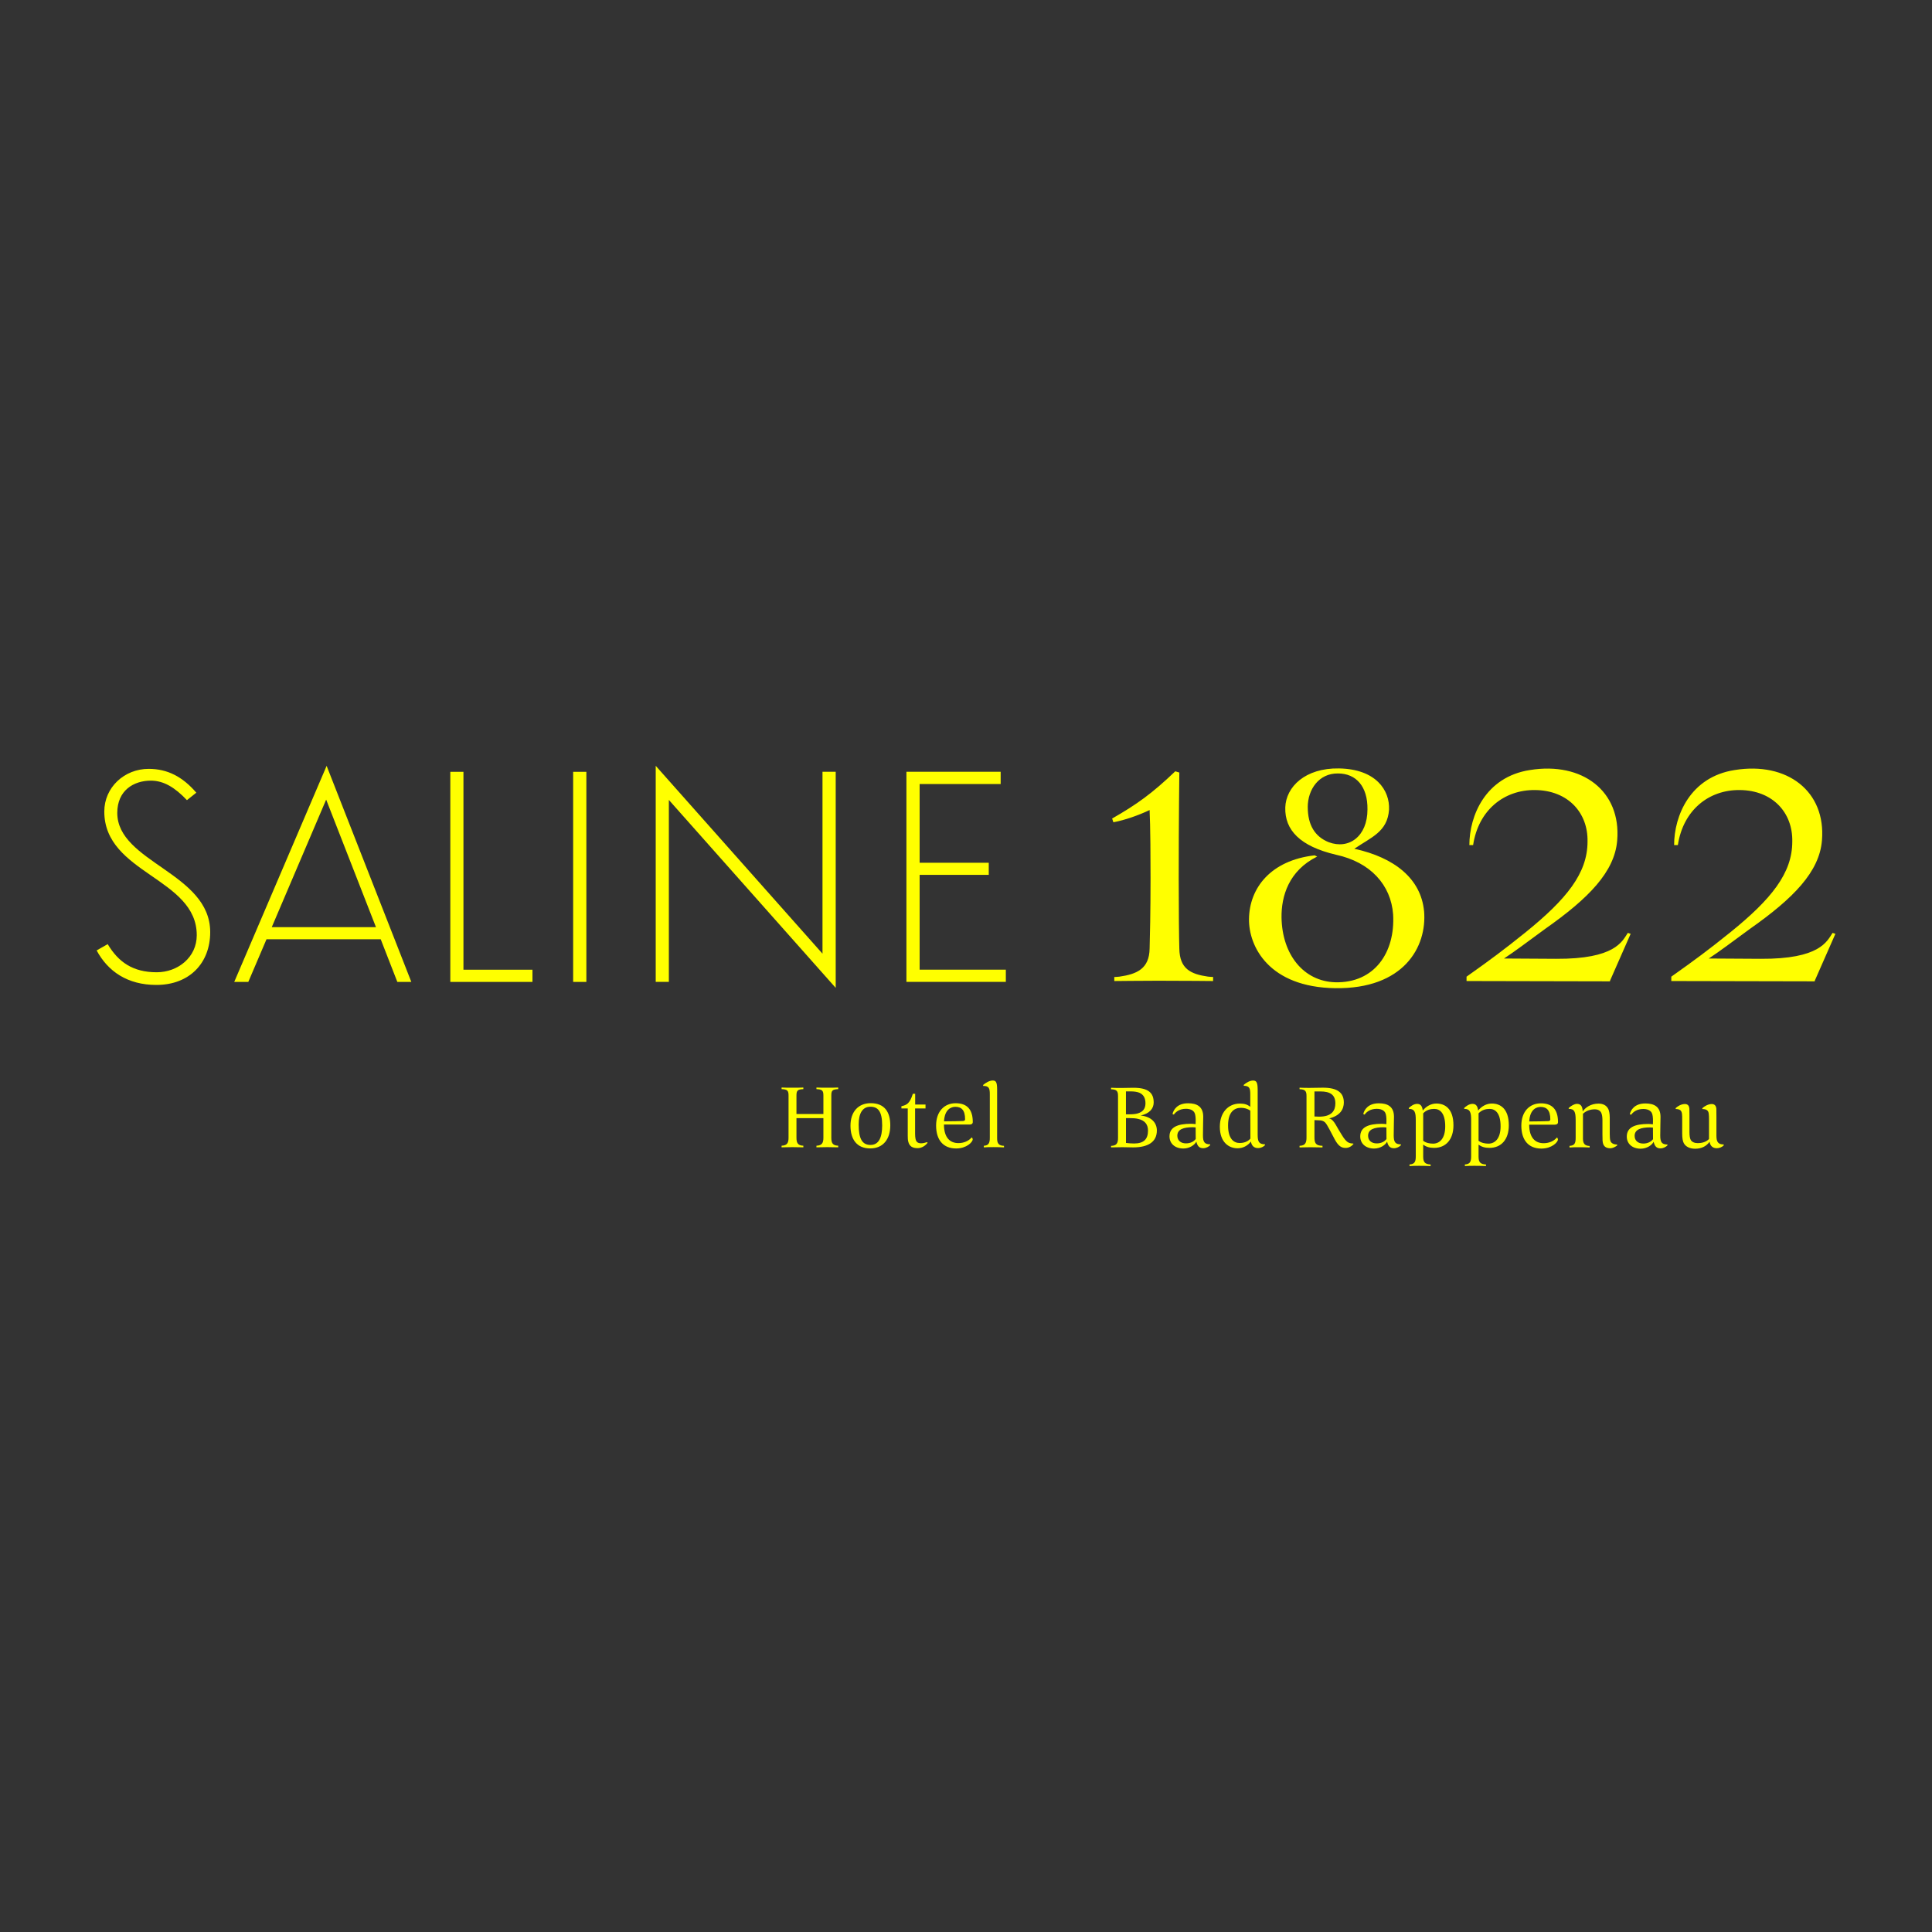 <?xml version="1.0" encoding="UTF-8"?>
<svg id="a" data-name="gelb" xmlns="http://www.w3.org/2000/svg" width="500" height="500" viewBox="0 0 500 500">
  <rect x="0" y="0" width="500" height="500" fill="#333333" stroke="none"/>
  <g id="b" data-name="Saline">
    <path d="M238,223.29v-20.39h20.97v-3.16h-24.39v54.37h25.73v-3.16h-22.31v-24.54h17.89v-3.13h-17.89Zm-25.14-23.54v47.06l-43.16-48.62v55.92h3.4v-47.09l43.18,48.64v-55.92h-3.42Zm-64.53,54.37h3.42v-54.37h-3.42v54.37Zm-10.53,0v-3.16h-17.86v-51.21h-3.4v54.37h21.26Zm-67.47-14.17l14.08-33.01,12.89,33.01h-26.97Zm32.5,14.17h3.62l-21.92-55.92-23.91,55.92h3.64l4.71-11.04h29.56l4.3,11.04Zm-52.03-48.98c-3.59-4.17-7.5-6.16-12.33-6.16-6.31,0-11.48,4.81-11.48,11.04,0,16.09,23.93,17.16,23.93,32.01,0,5.73-4.9,9.59-10.36,9.59-6.14,0-9.9-2.6-12.69-7.28l-2.86,1.63c2.91,5.41,7.96,8.93,15.46,8.93,8.59,0,13.93-5.68,13.93-13.67,0-15.34-24.05-18.03-24.05-30.85,0-5.83,4.25-8.35,8.69-8.35,3.33,0,6.21,1.75,9.34,5.05l2.43-1.94Z" style="fill: #ff0;"/>
    <path d="M475,241.67l-.73-.24c-1.46,2.18-3.24,6.8-18.61,6.71l-13.43-.08c2.83-1.86,5.82-4.13,10.68-7.69,11.16-7.85,17.96-14.72,18.61-22.89,1.05-12.7-8.98-20.39-22.57-18.2-11.57,1.78-15.69,11.89-15.69,19.42h.97c1.38-9.06,8.01-14.32,16.02-14.24,8.58,.08,13.75,5.91,13.59,13.35,0,8.17-5.42,14.89-16.02,23.46-5.74,4.61-8.9,6.96-15.29,11.49v1.13l37.13,.08v-.16l5.34-12.14Zm-52.99,0l-.73-.24c-1.46,2.18-3.24,6.8-18.61,6.71l-13.43-.08c2.83-1.86,5.82-4.13,10.68-7.69,11.16-7.85,17.96-14.72,18.61-22.89,1.05-12.7-8.98-20.39-22.57-18.2-11.57,1.78-15.69,11.89-15.69,19.42h.97c1.38-9.06,8.01-14.32,16.02-14.24,8.58,.08,13.75,5.91,13.59,13.35,0,8.17-5.42,14.89-16.02,23.46-5.74,4.61-8.9,6.96-15.29,11.49v1.13l37.13,.08v-.16l5.34-12.14Zm-83.57-32.76c0-4.61,2.91-8.82,7.85-8.74,4.69,0,7.69,3.4,7.61,9.3,0,7.04-4.85,10.44-10.03,8.49-3.64-1.46-5.42-4.53-5.42-9.06m30.09,26.86c-.81-8.33-7.61-13.83-18.04-16.1,4.37-2.99,8.58-4.37,8.98-10.11,.24-5.02-3.4-10.52-12.94-10.68-8.74-.16-13.75,4.77-13.91,10.11-.16,5.83,3.8,10.03,13.11,12.22,8.98,1.94,14.24,7.85,14.8,15.45,.57,9.87-4.85,17.8-14.97,17.56-8.17-.24-13.75-7.12-13.91-16.75-.08-5.5,1.86-12.14,9.22-15.78l-.65-.32c-11.41,1.3-16.91,8.5-16.99,16.5-.08,7.04,5.1,17.64,22.33,17.88,17.64,.24,23.79-10.6,22.98-19.98m-54.61,17.07s-.73,0-1.29-.08c-4.53-.65-7.36-2.02-7.44-7.28-.08-2.43-.16-9.79-.16-18.2,0-15.53,.16-27.34,.16-27.34l-1.05-.32c-5.91,5.66-9.95,8.58-16.34,12.22l.32,.97c3.07-.57,6.63-1.86,9.38-3.16,0,1.38,.24,2.67,.24,17.64,0,8.41-.16,15.78-.24,18.2-.08,5.26-3.32,6.63-7.85,7.28-.65,.08-1.29,.08-1.29,.08v1.05s7.69-.08,11.33-.08c6.88,0,14.24,.08,14.24,.08v-1.05Z" style="fill: #ff0;"/>
    <path d="M442.43,295.45c.16,1.13,.85,1.71,1.87,1.71,.67,0,1.39-.3,1.8-.74v-.23c-1.45-.02-1.89-.65-1.89-2.26v-4.8c0-1.27,0-1.76-.02-2.19-.07-.76-.44-1.22-1.2-1.22-.88,0-1.94,.58-2.43,1.09v.21c1.06,0,1.57,.37,1.66,1.2,.05,.37,.07,.83,.07,1.41v5.15c-.83,.85-1.99,1.06-2.91,1.06-.85,0-1.53-.3-1.83-.85-.21-.39-.32-1.06-.32-2.01v-4.46c0-.58,0-1.18-.02-1.62-.05-.6-.32-1.18-1.15-1.18-.99,0-1.94,.6-2.4,1.06v.23c1.13,.02,1.52,.39,1.64,1.27,.05,.32,.05,.95,.05,1.52v3.58c0,1.09,.14,2.03,.44,2.52,.53,.92,1.62,1.39,2.91,1.39,1.75,0,2.98-.72,3.74-1.82m-14.64-.65c-.53,.67-1.36,1.13-2.52,1.13-1.34,0-2.24-.74-2.24-1.99,0-1.66,1.64-2.19,4-2.19,.23,0,.51,.02,.74,.05,0,1.04,0,2.54,.02,3m.16,.67c.25,1.09,.72,1.71,1.76,1.71,.76,0,1.41-.37,1.82-.79v-.21c-1.39-.02-1.87-.51-1.87-2.29s.07-4,.07-4.85c0-2.66-1.66-3.49-3.93-3.49-2.84,0-3.79,1.76-4.02,2.79l.35,.14c.51-.74,1.52-1.5,3.14-1.5,.95,0,1.8,.3,2.19,.99,.25,.46,.32,1.27,.32,2.06,0,.32,0,.58-.02,.92-.3-.05-.92-.09-1.22-.09-3.4,0-5.54,.85-5.54,3.26,0,1.85,1.41,3.14,3.6,3.14,1.64,0,2.96-.97,3.35-1.8m-16.56,1.52v-.42c-1.36-.05-1.73-.72-1.73-1.94v-6.4c.88-.81,1.92-1.15,3.12-1.15,.67,0,1.34,.3,1.62,.92,.18,.39,.3,1.06,.3,1.89v3.67c0,1.39,.02,1.94,.16,2.38,.18,.6,.62,1.22,1.89,1.22,.58,0,1.29-.35,1.76-.74v-.23c-1.02,0-1.59-.42-1.76-.97-.12-.39-.16-1.04-.16-1.76v-4.23c0-1.02-.16-1.78-.37-2.22-.46-.95-1.36-1.41-2.54-1.41-2.01,0-3.44,1.06-4.09,2.03-.05-1.73-.83-1.96-1.5-1.96s-1.52,.51-2.12,1.06v.23c1.46,0,1.8,.72,1.8,2.93v4.57c0,1.46-.32,2.01-1.59,2.08v.42c.85-.07,1.62-.07,2.49-.07s1.8,.02,2.73,.07m-15.64-6.74c.16-3.19,1.92-3.76,2.93-3.76,1.52,0,2.52,.79,2.52,3.21,0,.21-.09,.44-.53,.46-.88,.05-2.68,.07-4.92,.09m-.02,.83h6.63c.42,0,.83-.14,.83-.67,0-3.28-1.52-4.85-4.43-4.85s-5.06,2.1-5.06,5.77,1.78,5.94,5.2,5.94c2.66,0,4.27-1.64,4.27-2.36,0-.18-.09-.37-.18-.46h-.12c-.81,.92-2.03,1.43-3.4,1.43-2.08,0-3.72-1.29-3.74-4.8m-13.1,4.16v-7.09c.83-.9,1.92-1.15,2.84-1.15,1.46,0,2.86,1.02,2.86,4.53,0,3.19-1.48,4.46-3.14,4.46-.85,0-1.85-.18-2.56-.74m1.92,6.56v-.42c-1.46-.09-1.92-.58-1.92-2.03v-3.12c.74,.58,1.66,.85,2.82,.85,3.05,0,5.01-2.17,5.01-5.84,0-4.34-2.22-5.64-4.41-5.64-1.36,0-2.66,.72-3.53,1.82-.14-1.13-.53-1.73-1.46-1.73s-1.76,.69-2.15,1.06v.23c1.59,0,1.8,1.02,1.8,2.91v9.38c0,1.48-.35,2.01-1.62,2.1v.42c.85-.07,1.64-.07,2.54-.07s1.99,.02,2.91,.07m-16.24-6.56v-7.09c.83-.9,1.92-1.15,2.84-1.15,1.46,0,2.86,1.02,2.86,4.53,0,3.19-1.48,4.46-3.14,4.46-.85,0-1.85-.18-2.56-.74m1.92,6.56v-.42c-1.46-.09-1.92-.58-1.92-2.03v-3.12c.74,.58,1.66,.85,2.82,.85,3.05,0,5.01-2.17,5.01-5.84,0-4.34-2.22-5.64-4.41-5.64-1.36,0-2.66,.72-3.53,1.82-.14-1.13-.53-1.73-1.46-1.73s-1.76,.69-2.15,1.06v.23c1.59,0,1.8,1.02,1.8,2.91v9.38c0,1.48-.35,2.01-1.62,2.1v.42c.85-.07,1.64-.07,2.54-.07s1.99,.02,2.91,.07m-11.41-7c-.53,.67-1.36,1.13-2.52,1.13-1.34,0-2.24-.74-2.24-1.99,0-1.66,1.64-2.19,4-2.19,.23,0,.51,.02,.74,.05,0,1.04,0,2.54,.02,3m.16,.67c.25,1.09,.72,1.71,1.76,1.71,.76,0,1.41-.37,1.82-.79v-.21c-1.39-.02-1.87-.51-1.87-2.29s.07-4,.07-4.85c0-2.66-1.66-3.49-3.93-3.49-2.84,0-3.79,1.76-4.02,2.79l.35,.14c.51-.74,1.52-1.5,3.14-1.5,.95,0,1.8,.3,2.19,.99,.25,.46,.32,1.27,.32,2.06,0,.32,0,.58-.02,.92-.3-.05-.92-.09-1.22-.09-3.4,0-5.54,.85-5.54,3.26,0,1.85,1.41,3.14,3.6,3.14,1.64,0,2.96-.97,3.35-1.8m-18.8-6.49v-6.49h1.55c2.49,0,3.86,.85,3.86,3.09,0,1.78-.83,3.44-4.23,3.44-.46,0-.79-.02-1.18-.05m2.08,8.01v-.42c-1.82-.02-2.08-.79-2.08-2.24v-4.41c.42,.02,.76,.05,1.13,.05,.69,0,1.18,.14,1.62,.55,.6,.6,1.62,2.79,2.52,4.43,.97,1.78,1.78,2.17,2.82,2.17,.79,0,1.52-.42,2.01-1.02l-.07-.12c-.58,0-1.11-.14-1.46-.39-.39-.28-.88-.81-1.43-1.73-.62-.99-1.18-1.94-1.73-2.91-.44-.72-.99-1.39-1.64-1.46,2.89-.69,3.83-2.4,3.83-4.13,0-2.47-1.57-3.83-5.4-3.83-.85,0-2.54,.05-3.4,.05s-1.85,0-2.66-.05v.39c1.52,.05,1.8,.53,1.8,1.78v10.72c0,1.29-.28,2.12-1.8,2.15v.42c.85-.02,1.92-.05,2.77-.05s2.45,.02,3.16,.05m-18.66-2.26c-.79,.85-1.76,1.11-2.79,1.11-1.43,0-2.98-.99-2.98-4.53s1.64-4.57,3.33-4.57c.85,0,1.71,.21,2.43,.74l.02,7.25Zm.14,.74c.18,1.09,.83,1.69,1.82,1.69,.79,0,1.43-.35,1.82-.74v-.23c-1.59-.05-1.89-.69-1.89-2.54v-11.57c0-1.94-.32-2.4-1.2-2.4-.79,0-1.71,.51-2.4,1.11v.25c1.48,.02,1.69,.62,1.69,2.26v3.19c-.72-.6-1.52-.85-2.68-.85-3.05,0-5.2,2.33-5.2,6,0,4.09,2.4,5.57,4.57,5.57,1.41,0,2.63-.65,3.46-1.73m-14.27-.67c-.53,.67-1.36,1.13-2.52,1.13-1.34,0-2.24-.74-2.24-1.99,0-1.66,1.64-2.19,4-2.19,.23,0,.51,.02,.74,.05,0,1.04,0,2.54,.02,3m.16,.67c.25,1.09,.72,1.71,1.76,1.71,.76,0,1.41-.37,1.82-.79v-.21c-1.39-.02-1.87-.51-1.87-2.29s.07-4,.07-4.85c0-2.66-1.66-3.49-3.93-3.49-2.84,0-3.79,1.76-4.02,2.79l.35,.14c.51-.74,1.52-1.5,3.14-1.5,.95,0,1.8,.3,2.19,.99,.25,.46,.32,1.27,.32,2.06,0,.32,0,.58-.02,.92-.3-.05-.92-.09-1.22-.09-3.4,0-5.54,.85-5.54,3.26,0,1.85,1.41,3.14,3.6,3.14,1.64,0,2.96-.97,3.35-1.8m-18.22-6.07h.95c.83,0,1.59,.05,2.22,.21,1.71,.39,2.54,1.41,2.54,3.03,0,2.24-1.13,3.33-3.6,3.33-.69,0-1.27-.05-2.1-.14v-6.42Zm0-.97v-5.94h1.36c.74,0,1.64,.12,2.17,.37,.97,.46,1.52,1.29,1.52,2.7s-.65,2.22-2.01,2.63c-.58,.16-1.27,.23-2.06,.23h-.99Zm3.81,.3c2.29-.49,3.37-1.8,3.37-3.37,0-2.47-1.36-3.81-5.24-3.81-.85,0-2.15,.05-3,.05s-1.96,0-2.79-.05v.39c1.48,.05,1.8,.46,1.8,1.76v10.81c0,1.34-.32,2.03-1.8,2.08v.39c.99-.02,1.85-.05,2.89-.05,.92,0,2.4,.05,2.82,.05,3.9,0,6.14-1.43,6.14-4.37,0-1.99-1.39-3.58-4.18-3.88m-35.38,8.27v-.42c-1.43-.05-1.78-.69-1.78-1.94v-12.61c0-1.94-.3-2.36-1.15-2.36-.79,0-1.78,.55-2.47,1.15v.25c1.48,0,1.73,.55,1.73,2.19v11.22c0,1.43-.35,2.01-1.55,2.08v.42c.85-.07,1.57-.07,2.47-.07,.85,0,1.85,.02,2.75,.07m-15.52-6.74c.16-3.19,1.92-3.76,2.93-3.76,1.52,0,2.52,.79,2.52,3.21,0,.21-.09,.44-.53,.46-.88,.05-2.68,.07-4.92,.09m-.02,.83h6.63c.42,0,.83-.14,.83-.67,0-3.28-1.52-4.85-4.43-4.85s-5.06,2.1-5.06,5.77,1.78,5.94,5.2,5.94c2.66,0,4.27-1.64,4.27-2.36,0-.18-.09-.37-.18-.46h-.12c-.81,.92-2.03,1.43-3.4,1.43-2.08,0-3.72-1.29-3.74-4.8m-4.23,4.73l-.14-.18c-.48,.16-1.02,.3-1.5,.3-.76,0-1.29-.23-1.48-1.11-.07-.35-.12-.79-.12-1.34v-6.56h2.7v-1.02h-2.68v-2.79h-.6c-.79,2.54-1.57,2.91-2.96,3.23v.58h1.64v7.04c0,.55,.02,1.11,.12,1.5,.3,1.27,1.13,1.73,2.43,1.73,1.04,0,1.99-.6,2.59-1.39m-11.76-4.5c0,3.12-.85,5.06-3.03,5.06s-3.05-1.69-3.05-5.27c0-2.93,.99-4.62,3.05-4.62,1.94,0,3.03,1.2,3.03,4.83m2.1,0c0-3.4-1.41-5.75-5.08-5.75-3.16,0-5.22,2.19-5.22,5.82s1.71,5.89,5.1,5.89,5.2-2.43,5.2-5.96m-22.5,5.68v-.42c-1.48-.05-1.78-.79-1.78-2.08v-5.06h6.97v5.06c0,1.29-.32,2.03-1.8,2.08v.42c.85-.02,1.94-.05,2.79-.05s2.1,.02,2.84,.05v-.42c-1.5-.05-1.78-.79-1.78-2.08v-10.92c0-1.27,.28-1.59,1.78-1.64v-.42c-.85,.05-1.99,.05-2.84,.05s-1.94,0-2.79-.05v.42c1.48,.05,1.8,.37,1.8,1.64v4.8h-6.97v-4.8c0-1.27,.3-1.59,1.78-1.64v-.42c-.85,.05-1.99,.05-2.84,.05s-1.94,0-2.79-.05v.42c1.48,.05,1.8,.37,1.8,1.64v10.92c0,1.29-.32,2.03-1.8,2.08v.42c.85-.02,1.94-.05,2.79-.05s2.1,.02,2.84,.05" style="fill: #ff0;"/>
  </g>
</svg>